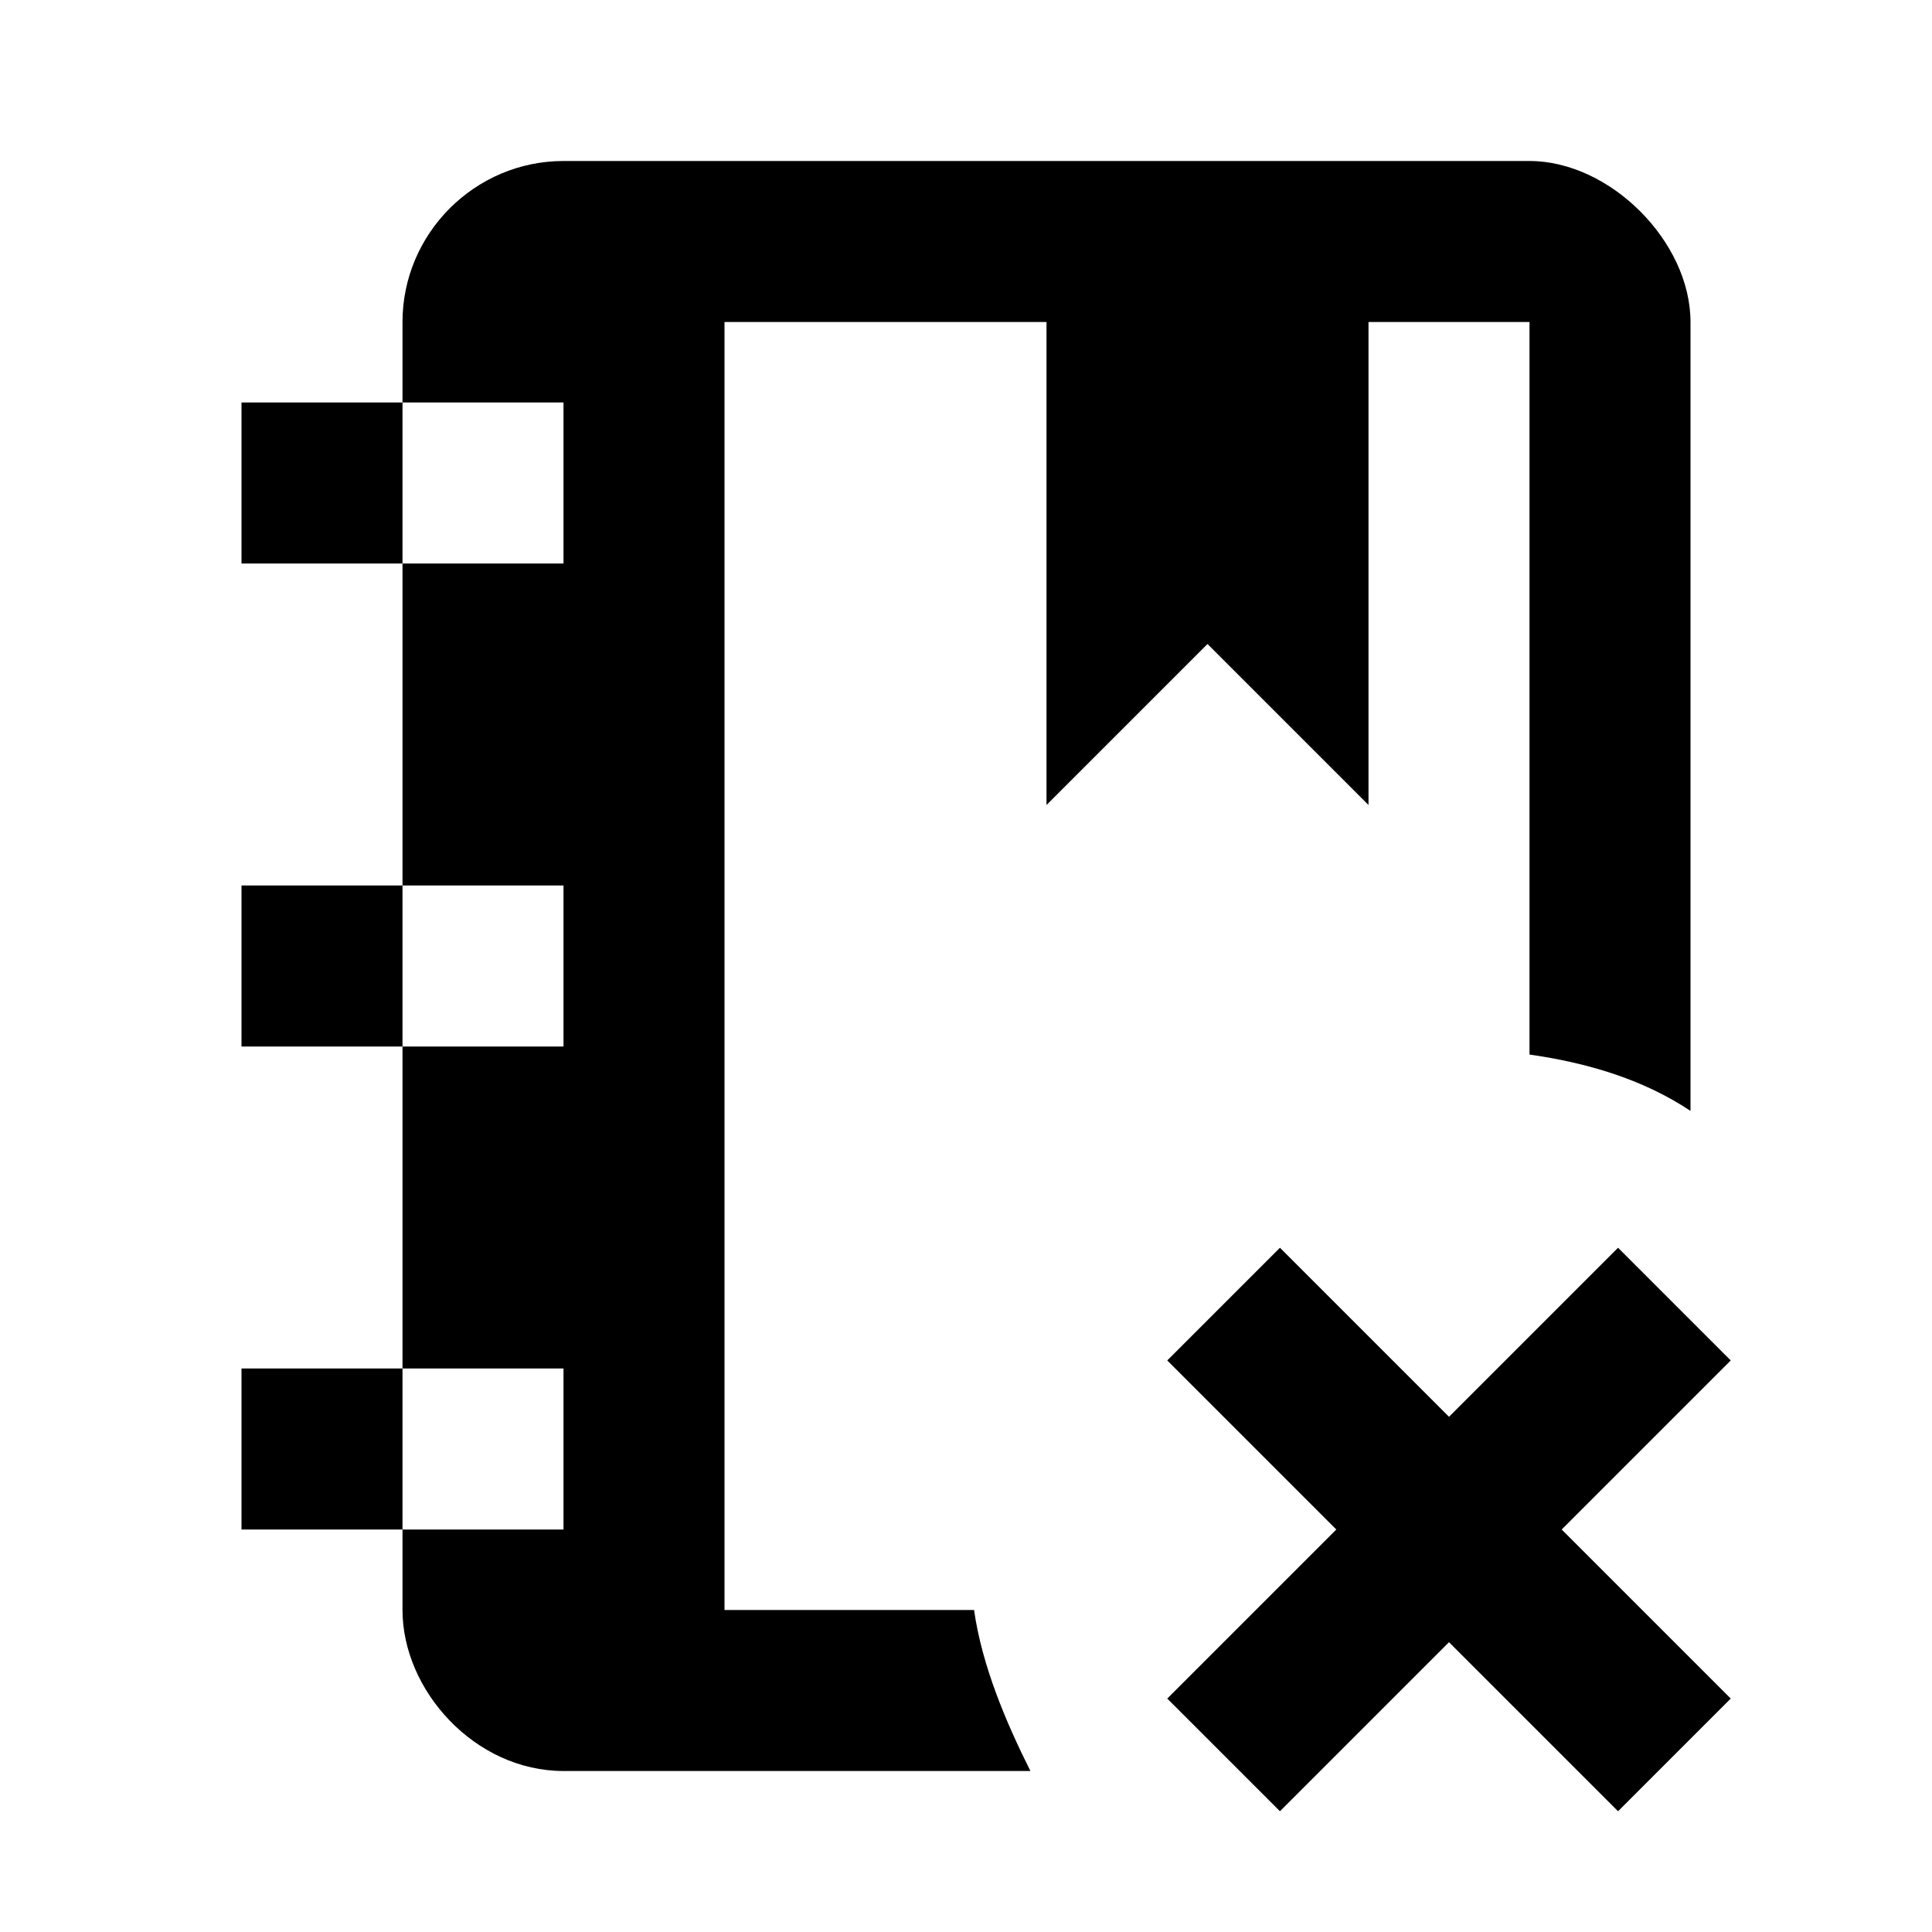 <svg fill="currentColor" xmlns="http://www.w3.org/2000/svg" id="mdi-notebook-remove-outline" viewBox="0 0 24 24"><path d="M17 4V10L15 8L13 10V4H9V20H12.1C12.2 20.7 12.5 21.4 12.8 22H7C5.9 22 5 21 5 20V19H3V17H5V13H3V11H5V7H3V5H5V4C5 2.9 5.9 2 7 2H19C20 2 21 3 21 4V13.8C20.4 13.4 19.7 13.2 19 13.1V4H17M5 19H7V17H5V19M5 13H7V11H5V13M5 7H7V5H5V7M20.1 15.5L18 17.6L15.9 15.5L14.5 16.9L16.6 19L14.5 21.1L15.9 22.5L18 20.4L20.1 22.5L21.5 21.1L19.4 19L21.5 16.9L20.1 15.5Z" /></svg>